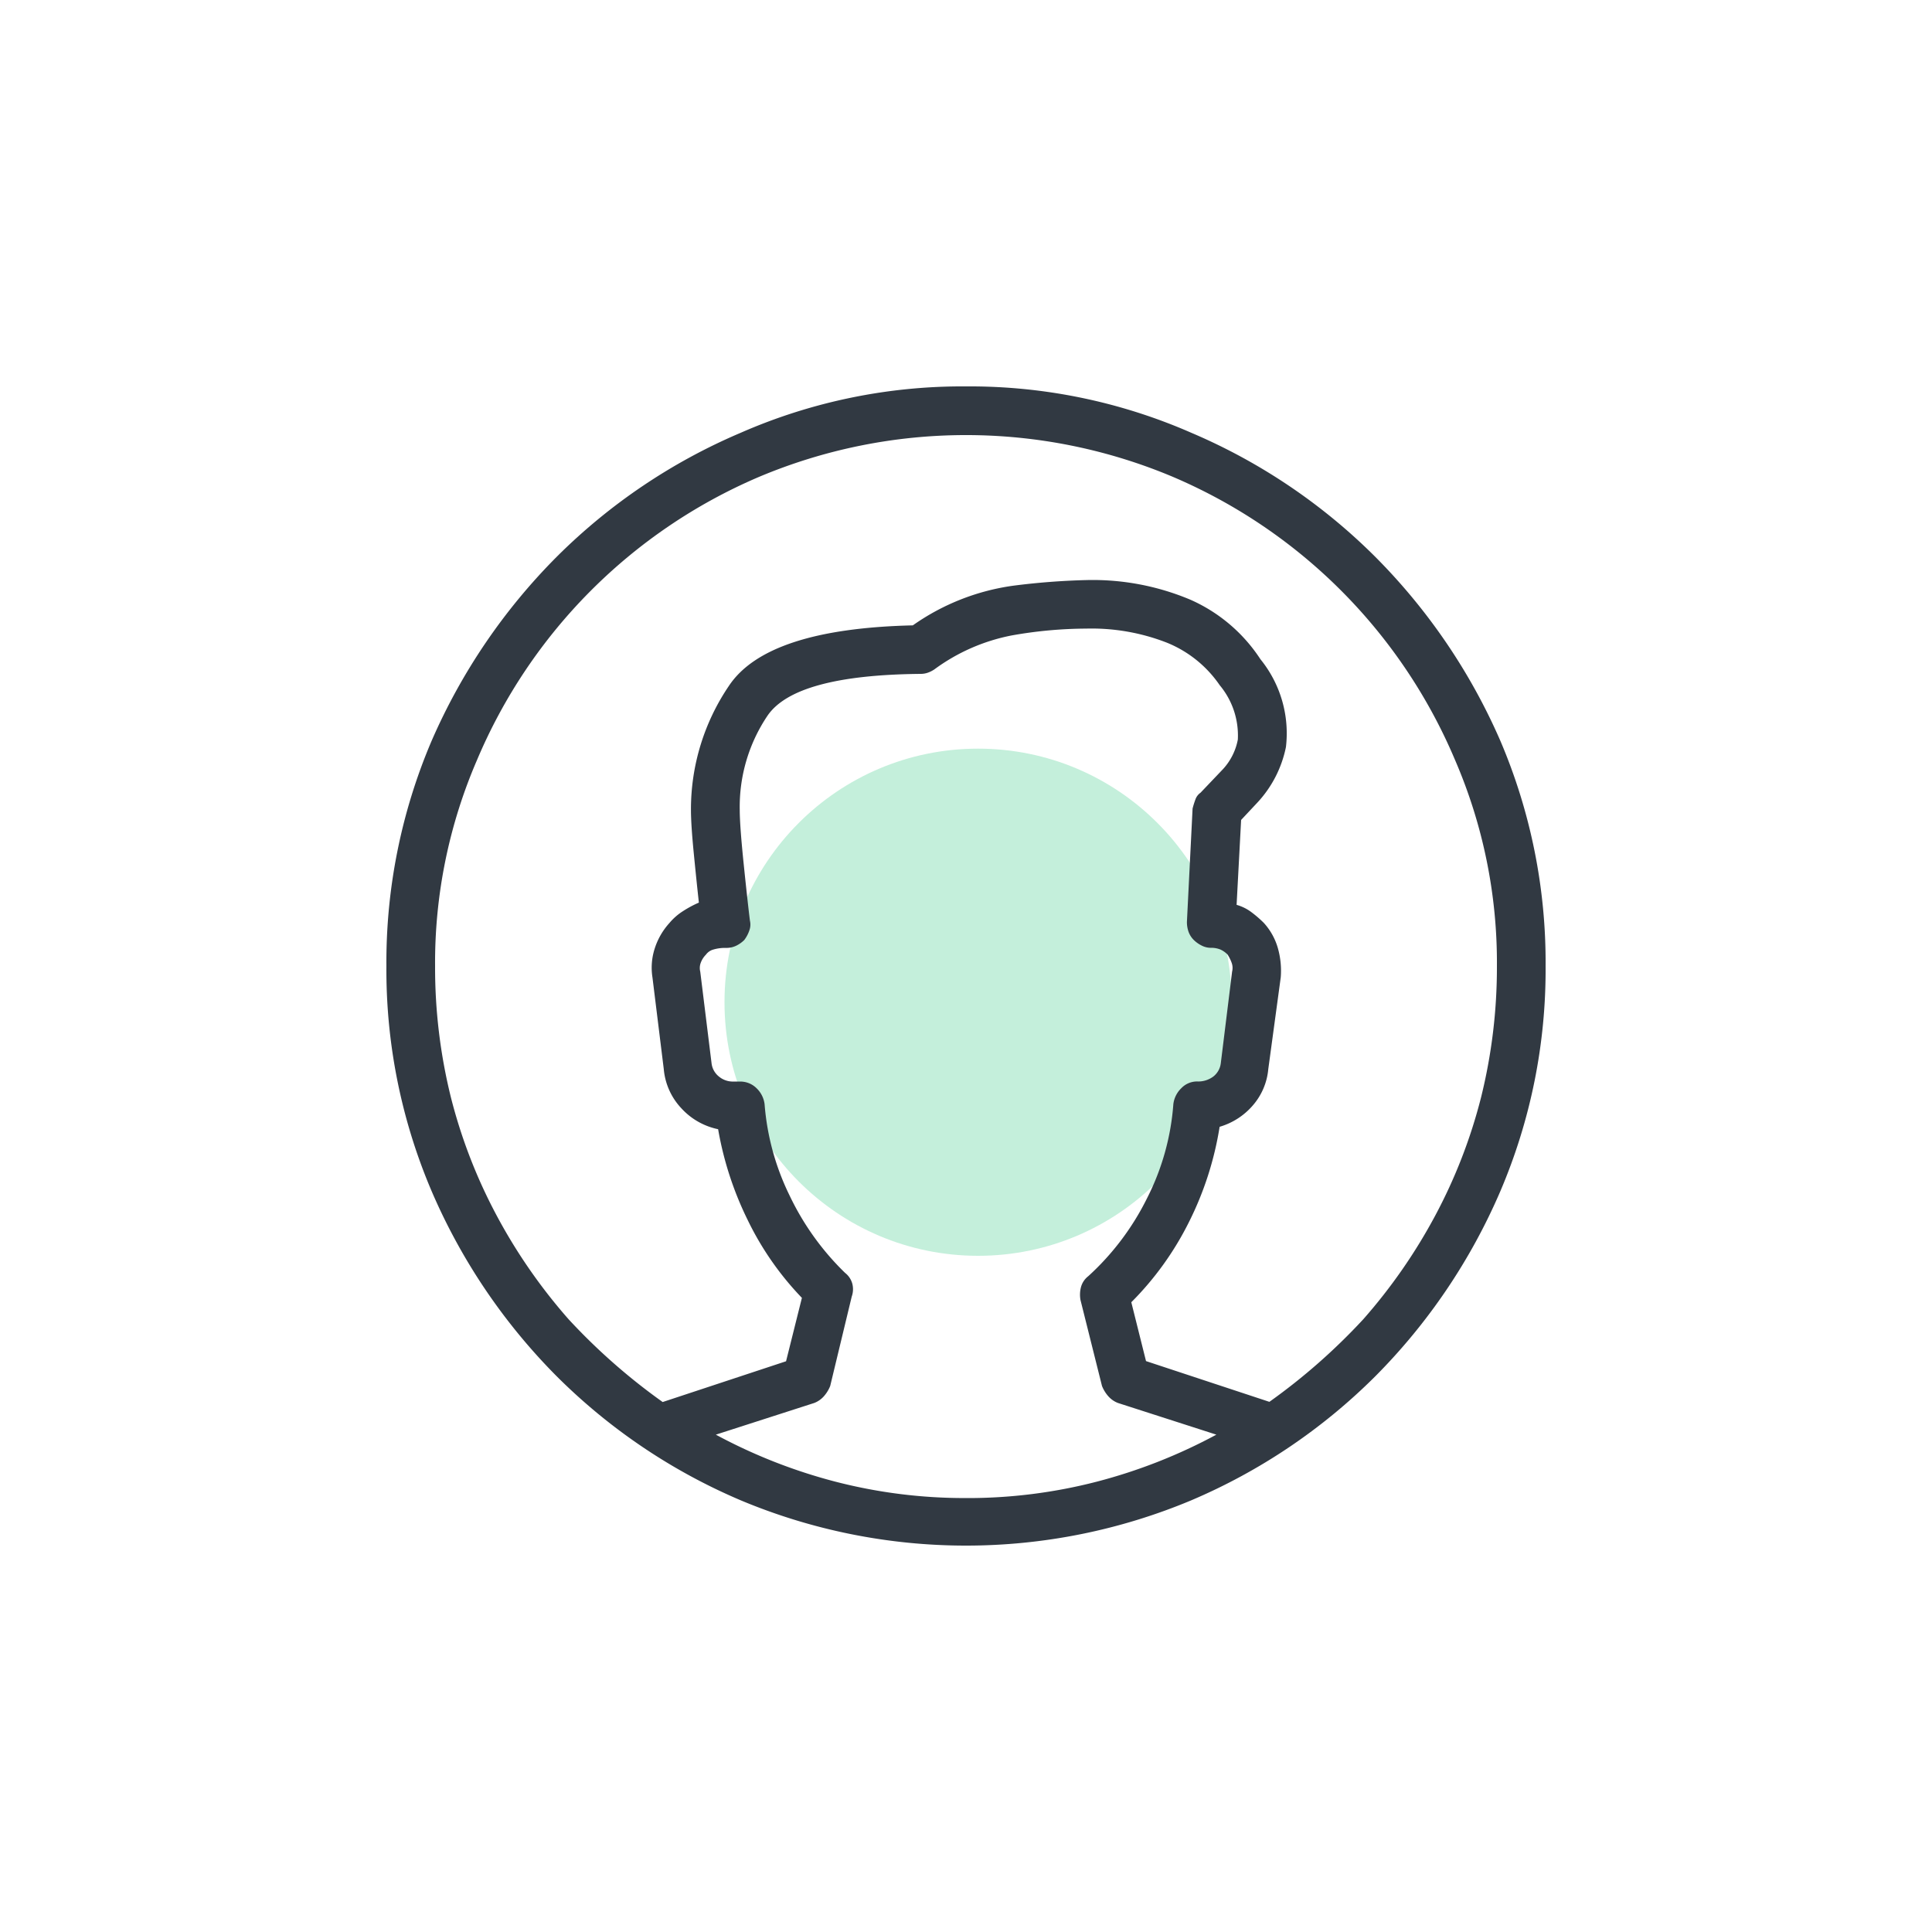 <svg id="ico_Avator_homme" data-name="ico Avator homme" xmlns="http://www.w3.org/2000/svg" width="80" height="80" viewBox="0 0 80 80">
  <rect id="Rectangle_879" data-name="Rectangle 879" width="80" height="80" fill="none"/>
  <circle id="Ellipse_135" data-name="Ellipse 135" cx="10.5" cy="10.5" r="10.5" transform="translate(30 31)" fill="#c4efdb"/>
  <path id="Tracé_18498" data-name="Tracé 18498" d="M164.3.98A22.865,22.865,0,0,0,154.972,2.9a24.156,24.156,0,0,0-7.617,5.133,24.821,24.821,0,0,0-5.18,7.617A23.356,23.356,0,0,0,140.3,24.98a23.356,23.356,0,0,0,1.875,9.328,24.665,24.665,0,0,0,5.18,7.664,24.155,24.155,0,0,0,7.617,5.133,24.141,24.141,0,0,0,18.656,0,24.156,24.156,0,0,0,7.617-5.133,24.664,24.664,0,0,0,5.18-7.664A23.355,23.355,0,0,0,188.3,24.98a23.355,23.355,0,0,0-1.875-9.328,24.82,24.82,0,0,0-5.18-7.617A24.156,24.156,0,0,0,173.628,2.9,22.865,22.865,0,0,0,164.3.98Zm0,46.031a21.332,21.332,0,0,1-5.414-.68,22.154,22.154,0,0,1-4.945-1.945l4.078-1.313a1.03,1.03,0,0,0,.4-.281,1.457,1.457,0,0,0,.258-.422l.891-3.7a.913.913,0,0,0,.023-.539.852.852,0,0,0-.3-.445,11.129,11.129,0,0,1-2.3-3.211,10.4,10.4,0,0,1-1.031-3.773,1.1,1.1,0,0,0-.328-.656.954.954,0,0,0-.7-.281h-.281a.9.9,0,0,1-.586-.211.825.825,0,0,1-.3-.539l-.469-3.8a.618.618,0,0,1,.023-.375.911.911,0,0,1,.211-.328.564.564,0,0,1,.3-.211,1.735,1.735,0,0,1,.539-.07.93.93,0,0,0,.422-.094,1.251,1.251,0,0,0,.328-.234,1.4,1.4,0,0,0,.211-.4.7.7,0,0,0,.023-.4q-.094-.75-.258-2.344t-.164-2.25a6.749,6.749,0,0,1,1.148-3.891q1.148-1.688,6.352-1.734a.885.885,0,0,0,.281-.047,1.184,1.184,0,0,0,.281-.141,7.936,7.936,0,0,1,3.211-1.406,17.944,17.944,0,0,1,3.07-.281,8.58,8.58,0,0,1,3.352.586,4.86,4.86,0,0,1,2.18,1.758,3.249,3.249,0,0,1,.75,2.25,2.49,2.49,0,0,1-.609,1.219l-.937.984a.562.562,0,0,0-.211.281,3.456,3.456,0,0,0-.117.375l-.234,4.687a1.2,1.2,0,0,0,.07.422.911.911,0,0,0,.211.328,1.251,1.251,0,0,0,.328.234.832.832,0,0,0,.375.094,1.01,1.01,0,0,1,.4.07.973.973,0,0,1,.3.211,1.609,1.609,0,0,1,.164.328.618.618,0,0,1,.023.375l-.469,3.8a.825.825,0,0,1-.3.539,1.04,1.04,0,0,1-.68.211.9.9,0,0,0-.656.281,1.1,1.1,0,0,0-.328.656A10.218,10.218,0,0,1,171.8,34.59a10.891,10.891,0,0,1-2.437,3.234.852.852,0,0,0-.3.445,1.247,1.247,0,0,0-.023.539l.891,3.562a1.458,1.458,0,0,0,.258.422,1.03,1.03,0,0,0,.4.281l4.078,1.313a22.154,22.154,0,0,1-4.945,1.945A21.332,21.332,0,0,1,164.3,47.012Zm12.563-3.984-5.109-1.687-.609-2.437a12.709,12.709,0,0,0,2.391-3.328,13.494,13.494,0,0,0,1.266-3.937,2.872,2.872,0,0,0,1.359-.867,2.65,2.65,0,0,0,.656-1.523l.516-3.8a3.424,3.424,0,0,0-.117-1.2,2.613,2.613,0,0,0-.586-1.055,4.8,4.8,0,0,0-.516-.445,1.861,1.861,0,0,0-.609-.3l.187-3.516.656-.7a4.755,4.755,0,0,0,1.2-2.32,4.861,4.861,0,0,0-1.055-3.633A6.693,6.693,0,0,0,173.6,9.816,10.423,10.423,0,0,0,169.269,9a29.3,29.3,0,0,0-3.023.234,9.458,9.458,0,0,0-4.148,1.641q-6.047.141-7.617,2.508a9.1,9.1,0,0,0-1.57,5.133q0,.609.117,1.8t.211,2.039a4.477,4.477,0,0,0-.656.352,2.45,2.45,0,0,0-.563.492,2.868,2.868,0,0,0-.609,1.055,2.582,2.582,0,0,0-.094,1.2l.469,3.8a2.706,2.706,0,0,0,.727,1.617,2.836,2.836,0,0,0,1.523.867,13.856,13.856,0,0,0,1.219,3.75,12.483,12.483,0,0,0,2.25,3.234l-.656,2.625-5.109,1.688a25.229,25.229,0,0,1-3.891-3.422,22.61,22.61,0,0,1-2.977-4.289,21.659,21.659,0,0,1-1.9-4.9,22.336,22.336,0,0,1-.656-5.437,21.141,21.141,0,0,1,1.734-8.531A22.076,22.076,0,0,1,155.722,4.73a22.081,22.081,0,0,1,17.156,0A22.076,22.076,0,0,1,184.55,16.449a21.141,21.141,0,0,1,1.734,8.531,22.338,22.338,0,0,1-.656,5.438,21.659,21.659,0,0,1-1.9,4.9,22.61,22.61,0,0,1-2.977,4.289A25.231,25.231,0,0,1,176.863,43.027Z" transform="translate(-124.3 15.02)" fill="#313942"/>
</svg>
